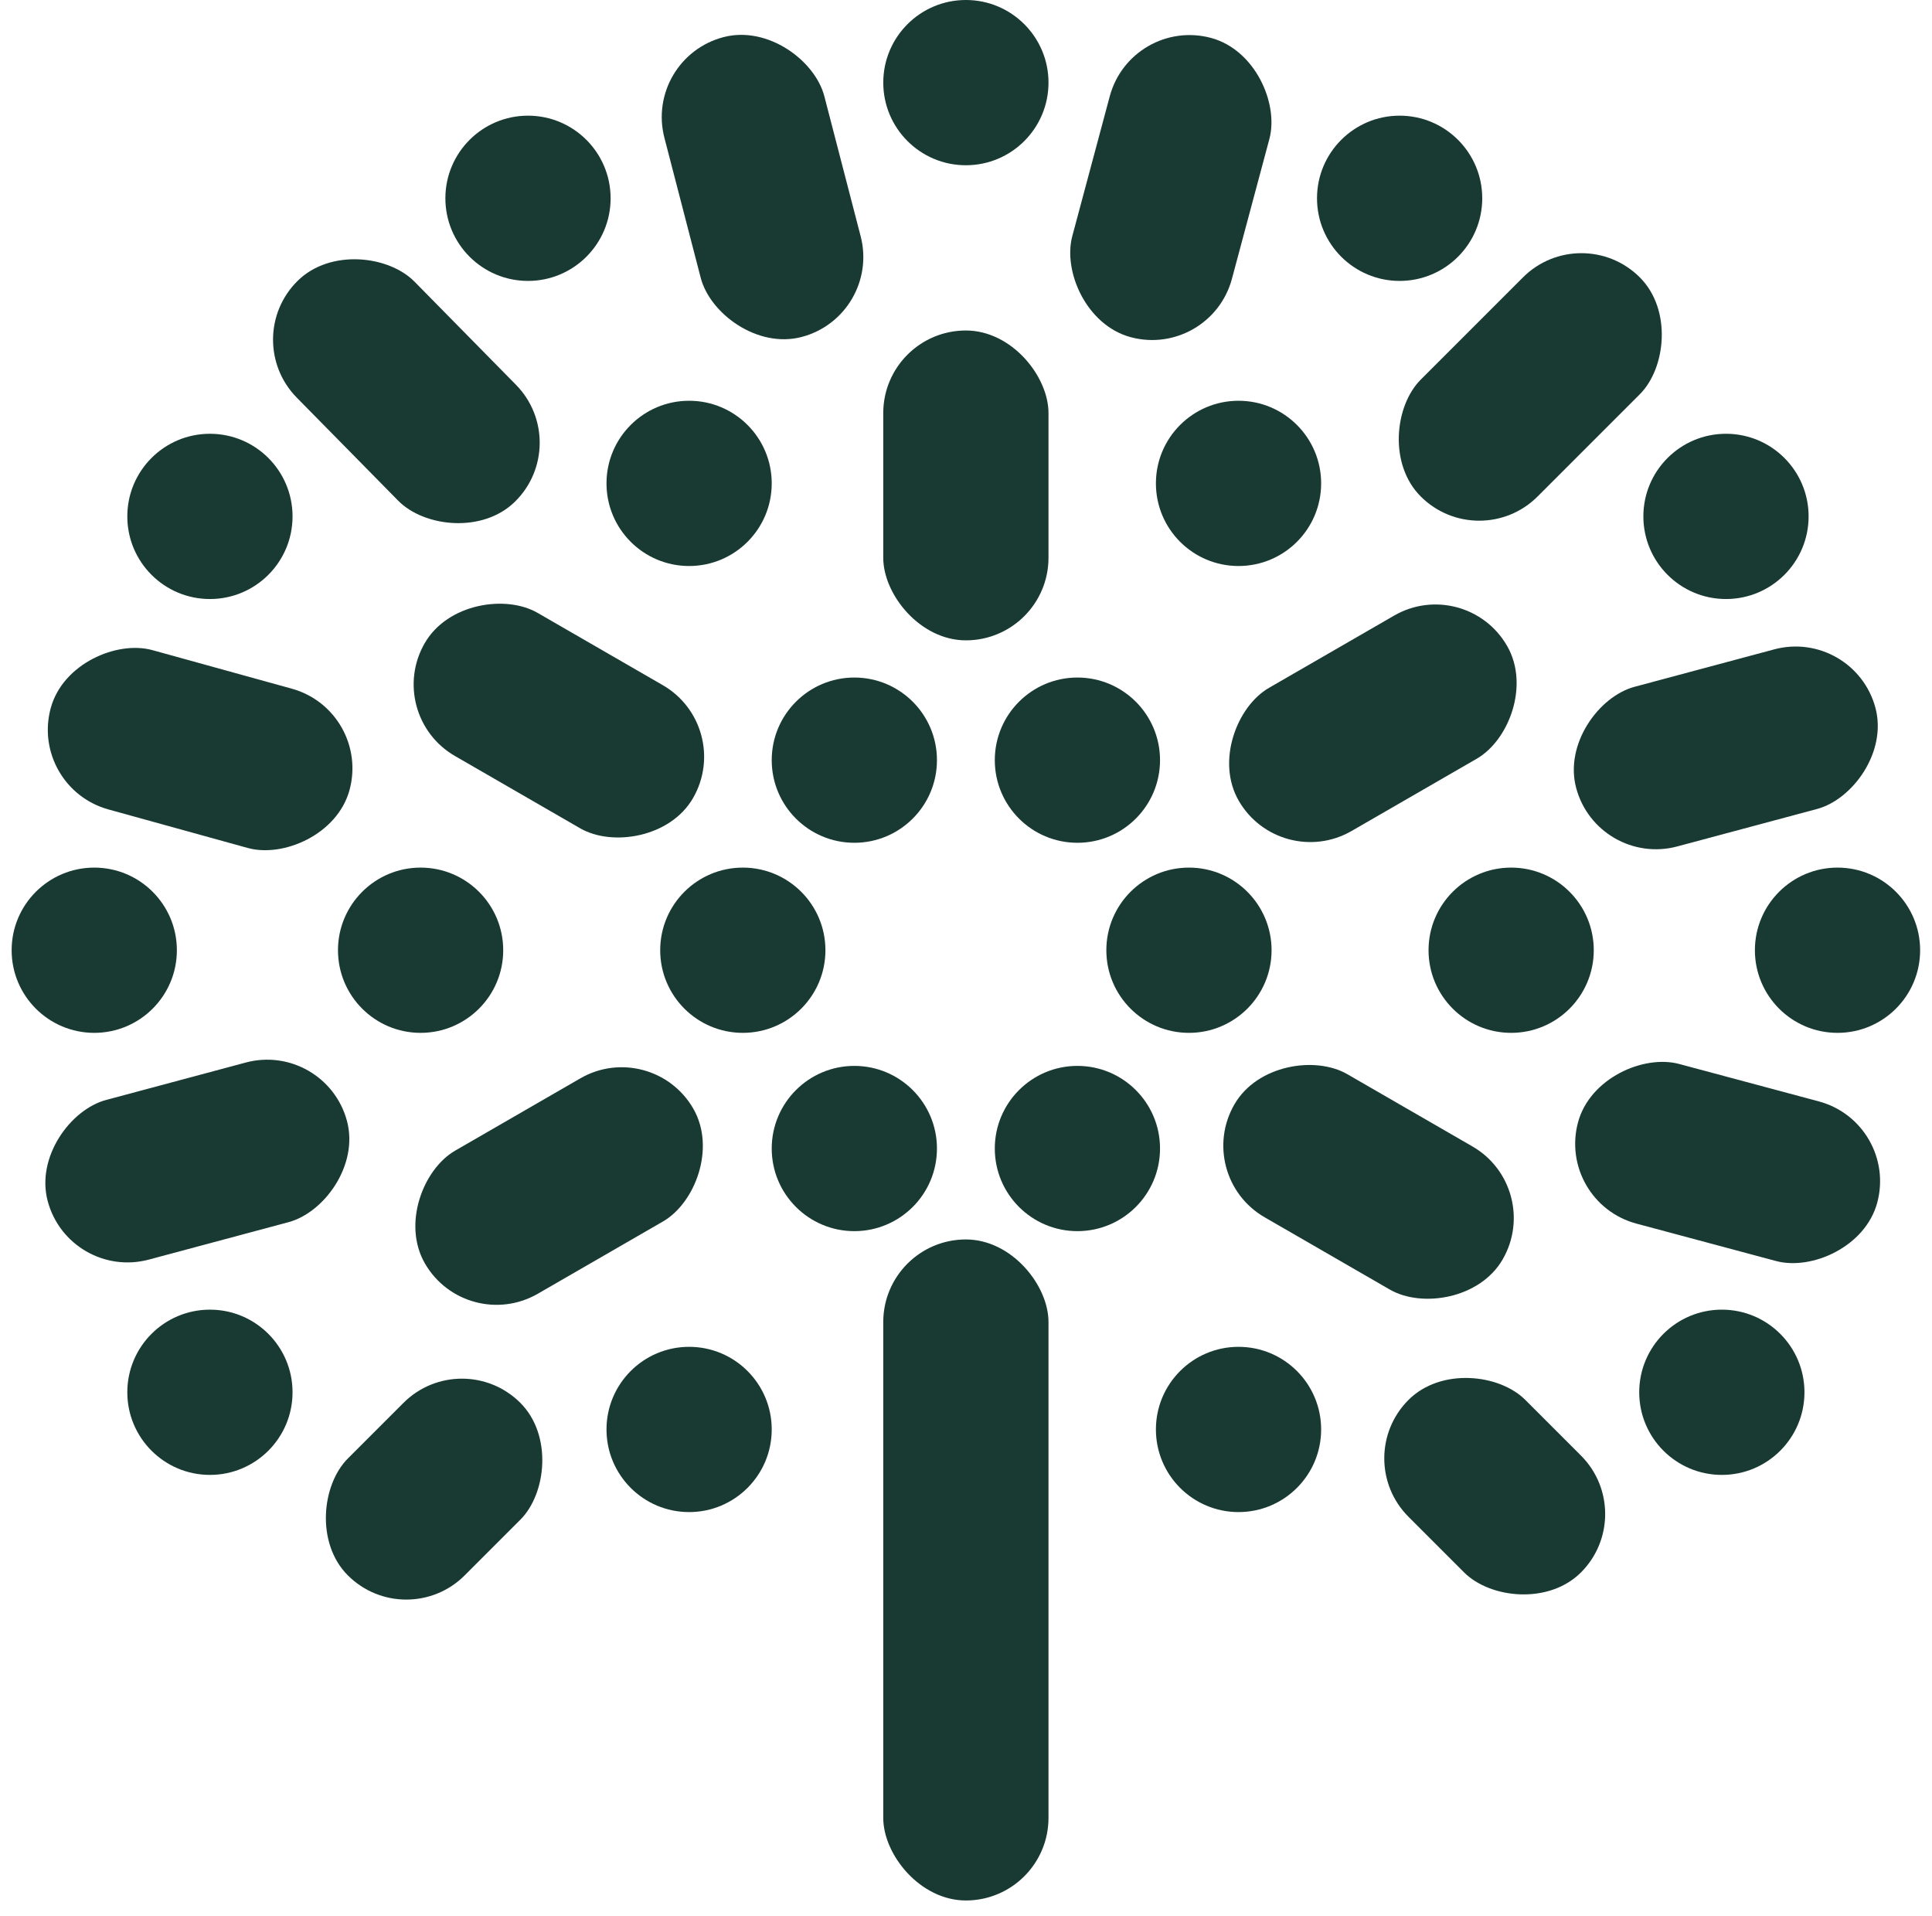 <?xml version="1.0" encoding="UTF-8"?> <svg xmlns="http://www.w3.org/2000/svg" width="117" height="116" viewBox="0 0 117 116" fill="none"><rect x="68.5" y="1" width="10.007" height="18.762" rx="5.003" transform="rotate(15 68.5 1)" fill="#193933"></rect><rect x="95.768" y="13.258" width="10.007" height="18.762" rx="5.003" transform="rotate(45 95.768 13.258)" fill="#193933"></rect><rect x="112.279" y="38.025" width="10.007" height="18.762" rx="5.003" transform="rotate(75 112.279 38.025)" fill="#193933"></rect><rect x="1.744" y="47.679" width="10.007" height="18.762" rx="5.003" transform="rotate(-74.54 1.744 47.679)" fill="#193933"></rect><rect x="14.463" y="20.511" width="10.007" height="18.762" rx="5.003" transform="rotate(-44.54 14.463 20.511)" fill="#193933"></rect><rect x="38.98" y="3.502" width="10.007" height="18.762" rx="5.003" transform="rotate(-14.54 38.98 3.502)" fill="#193933"></rect><rect x="53.489" y="20.012" width="10.007" height="18.762" rx="5.003" fill="#193933"></rect><rect x="23.22" y="43.276" width="10.007" height="18.762" rx="5.003" transform="rotate(-60 23.22 43.276)" fill="#193933"></rect><rect x="72.252" y="71.207" width="10.007" height="18.762" rx="5.003" transform="rotate(-60 72.252 71.207)" fill="#193933"></rect><rect x="94.267" y="72.797" width="10.007" height="18.762" rx="5.003" transform="rotate(-75 94.267 72.797)" fill="#193933"></rect><rect x="19.717" y="63.043" width="10.007" height="18.762" rx="5.003" transform="rotate(75 19.717 63.043)" fill="#193933"></rect><rect x="88.763" y="34.772" width="10.007" height="18.762" rx="5.003" transform="rotate(60 88.763 34.772)" fill="#193933"></rect><rect x="39.481" y="62.793" width="10.007" height="18.762" rx="5.003" transform="rotate(60 39.481 62.793)" fill="#193933"></rect><rect x="27.973" y="81.408" width="10.007" height="14.772" rx="5.003" transform="rotate(45 27.973 81.408)" fill="#193933"></rect><rect x="81.758" y="88.306" width="10.007" height="14.772" rx="5.003" transform="rotate(-45 81.758 88.306)" fill="#193933"></rect><rect x="53.489" y="75.051" width="10.007" height="40.026" rx="5.003" fill="#193933"></rect><circle cx="51.738" cy="69.545" r="5.003" fill="#193933"></circle><circle cx="41.732" cy="86.556" r="5.003" fill="#193933"></circle><circle cx="41.732" cy="29.27" r="5.003" fill="#193933"></circle><circle cx="75.004" cy="29.27" r="5.003" fill="#193933"></circle><circle cx="75.004" cy="86.556" r="5.003" fill="#193933"></circle><circle cx="104.273" cy="84.305" r="5.003" fill="#193933"></circle><circle cx="12.713" cy="84.305" r="5.003" fill="#193933"></circle><circle cx="65.247" cy="69.545" r="5.003" fill="#193933"></circle><circle cx="51.738" cy="46.029" r="5.003" fill="#193933"></circle><circle cx="44.984" cy="57.538" r="5.003" fill="#193933"></circle><circle cx="25.471" cy="57.538" r="5.003" fill="#193933"></circle><circle cx="12.713" cy="31.269" r="5.003" fill="#193933"></circle><circle cx="31.975" cy="12.007" r="5.003" fill="#193933"></circle><circle cx="58.493" cy="5.003" r="5.003" fill="#193933"></circle><circle cx="84.76" cy="12.007" r="5.003" fill="#193933"></circle><circle cx="104.524" cy="31.269" r="5.003" fill="#193933"></circle><circle cx="111.278" cy="57.538" r="5.003" fill="#193933"></circle><circle cx="91.514" cy="57.538" r="5.003" fill="#193933"></circle><circle cx="5.708" cy="57.538" r="5.003" fill="#193933"></circle><circle cx="65.247" cy="46.029" r="5.003" fill="#193933"></circle><circle cx="72.002" cy="57.538" r="5.003" fill="#193933"></circle></svg> 